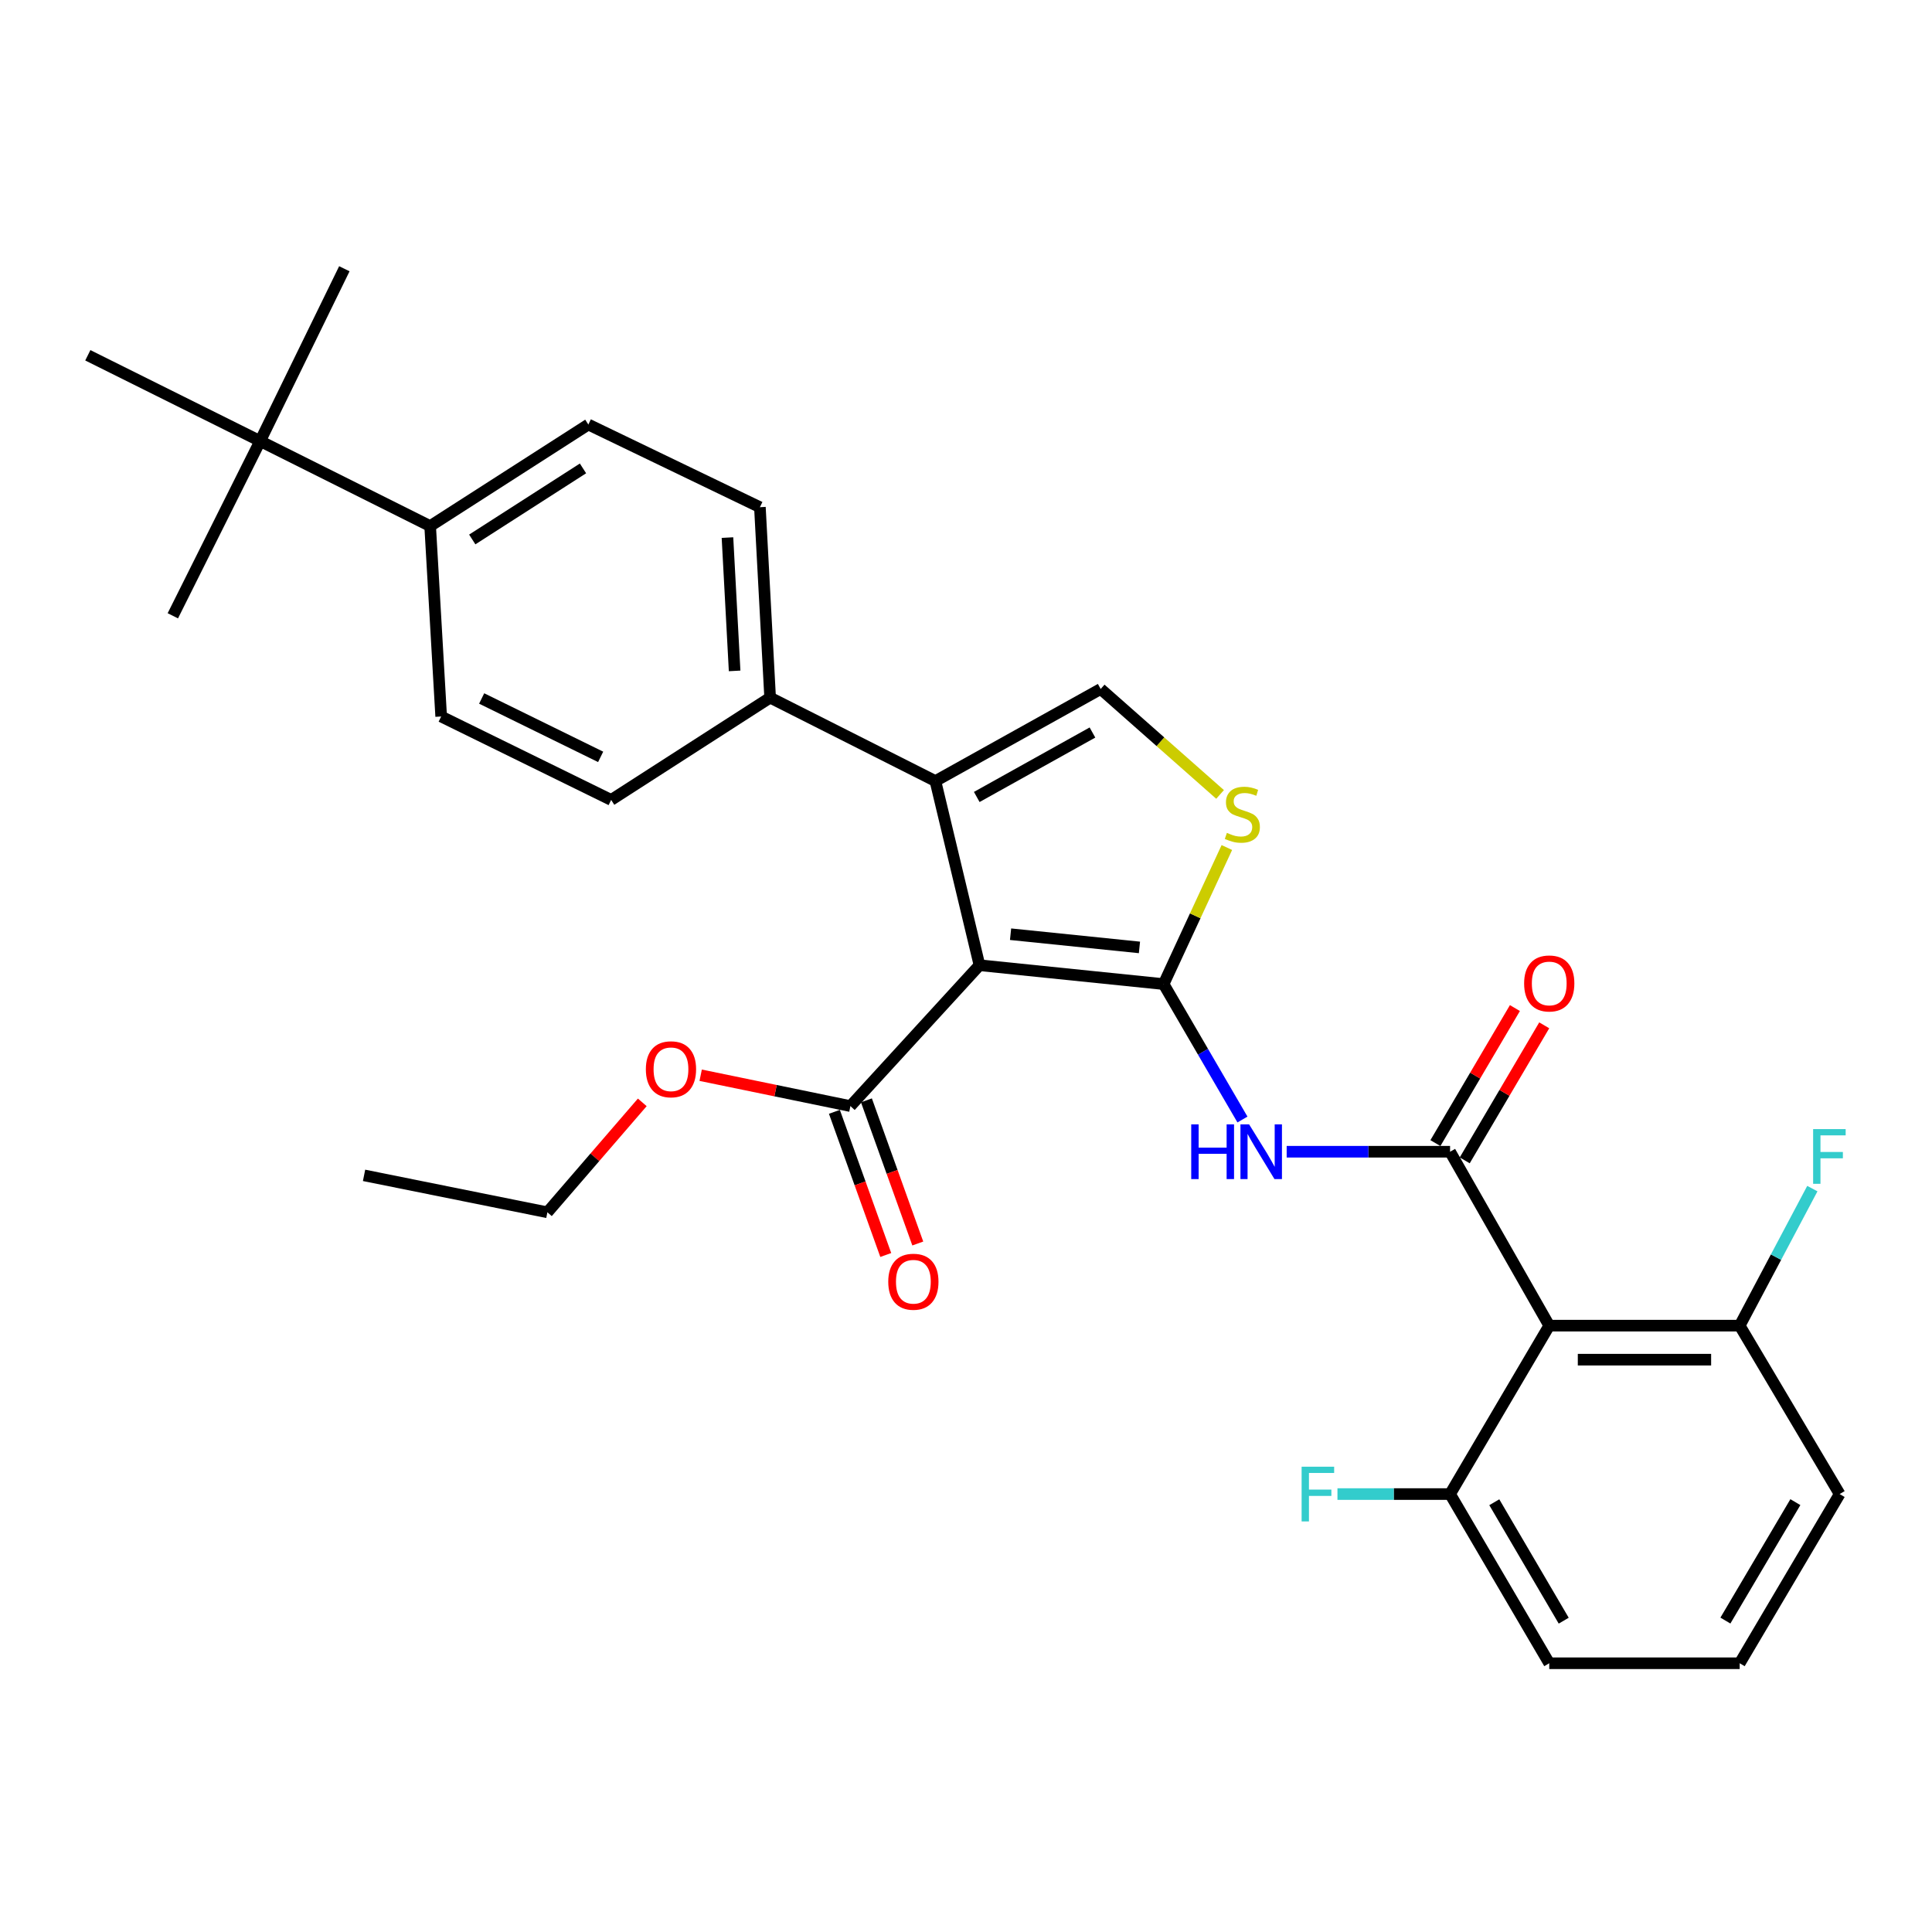 <?xml version='1.0' encoding='iso-8859-1'?>
<svg version='1.1' baseProfile='full'
              xmlns='http://www.w3.org/2000/svg'
                      xmlns:rdkit='http://www.rdkit.org/xml'
                      xmlns:xlink='http://www.w3.org/1999/xlink'
                  xml:space='preserve'
width='1000px' height='1000px' viewBox='0 0 1000 1000'>
<!-- END OF HEADER -->
<rect style='opacity:1.0;fill:#FFFFFF;stroke:none' width='1000' height='1000' x='0' y='0'> </rect>
<path class='bond-0' d='M 602.28,509.362 L 506.978,499.599' style='fill:none;fill-rule:evenodd;stroke:#000000;stroke-width:6px;stroke-linecap:butt;stroke-linejoin:miter;stroke-opacity:1' />
<path class='bond-0' d='M 589.779,490.38 L 523.067,483.546' style='fill:none;fill-rule:evenodd;stroke:#000000;stroke-width:6px;stroke-linecap:butt;stroke-linejoin:miter;stroke-opacity:1' />
<path class='bond-3' d='M 602.28,509.362 L 622.686,544.413' style='fill:none;fill-rule:evenodd;stroke:#000000;stroke-width:6px;stroke-linecap:butt;stroke-linejoin:miter;stroke-opacity:1' />
<path class='bond-3' d='M 622.686,544.413 L 643.092,579.463' style='fill:none;fill-rule:evenodd;stroke:#0000FF;stroke-width:6px;stroke-linecap:butt;stroke-linejoin:miter;stroke-opacity:1' />
<path class='bond-4' d='M 602.28,509.362 L 618.649,474.022' style='fill:none;fill-rule:evenodd;stroke:#000000;stroke-width:6px;stroke-linecap:butt;stroke-linejoin:miter;stroke-opacity:1' />
<path class='bond-4' d='M 618.649,474.022 L 635.019,438.681' style='fill:none;fill-rule:evenodd;stroke:#CCCC00;stroke-width:6px;stroke-linecap:butt;stroke-linejoin:miter;stroke-opacity:1' />
<path class='bond-2' d='M 506.978,499.599 L 484.165,404.277' style='fill:none;fill-rule:evenodd;stroke:#000000;stroke-width:6px;stroke-linecap:butt;stroke-linejoin:miter;stroke-opacity:1' />
<path class='bond-7' d='M 506.978,499.599 L 440.172,572.509' style='fill:none;fill-rule:evenodd;stroke:#000000;stroke-width:6px;stroke-linecap:butt;stroke-linejoin:miter;stroke-opacity:1' />
<path class='bond-1' d='M 750.554,596.134 L 708.268,596.134' style='fill:none;fill-rule:evenodd;stroke:#000000;stroke-width:6px;stroke-linecap:butt;stroke-linejoin:miter;stroke-opacity:1' />
<path class='bond-1' d='M 708.268,596.134 L 665.981,596.134' style='fill:none;fill-rule:evenodd;stroke:#0000FF;stroke-width:6px;stroke-linecap:butt;stroke-linejoin:miter;stroke-opacity:1' />
<path class='bond-5' d='M 750.554,596.134 L 801.884,686.153' style='fill:none;fill-rule:evenodd;stroke:#000000;stroke-width:6px;stroke-linecap:butt;stroke-linejoin:miter;stroke-opacity:1' />
<path class='bond-9' d='M 758.141,600.6 L 778.717,565.654' style='fill:none;fill-rule:evenodd;stroke:#000000;stroke-width:6px;stroke-linecap:butt;stroke-linejoin:miter;stroke-opacity:1' />
<path class='bond-9' d='M 778.717,565.654 L 799.292,530.707' style='fill:none;fill-rule:evenodd;stroke:#FF0000;stroke-width:6px;stroke-linecap:butt;stroke-linejoin:miter;stroke-opacity:1' />
<path class='bond-9' d='M 742.967,591.667 L 763.542,556.72' style='fill:none;fill-rule:evenodd;stroke:#000000;stroke-width:6px;stroke-linecap:butt;stroke-linejoin:miter;stroke-opacity:1' />
<path class='bond-9' d='M 763.542,556.72 L 784.118,521.773' style='fill:none;fill-rule:evenodd;stroke:#FF0000;stroke-width:6px;stroke-linecap:butt;stroke-linejoin:miter;stroke-opacity:1' />
<path class='bond-8' d='M 484.165,404.277 L 398.616,361.097' style='fill:none;fill-rule:evenodd;stroke:#000000;stroke-width:6px;stroke-linecap:butt;stroke-linejoin:miter;stroke-opacity:1' />
<path class='bond-30' d='M 484.165,404.277 L 569.713,356.617' style='fill:none;fill-rule:evenodd;stroke:#000000;stroke-width:6px;stroke-linecap:butt;stroke-linejoin:miter;stroke-opacity:1' />
<path class='bond-30' d='M 505.567,412.511 L 565.451,379.148' style='fill:none;fill-rule:evenodd;stroke:#000000;stroke-width:6px;stroke-linecap:butt;stroke-linejoin:miter;stroke-opacity:1' />
<path class='bond-6' d='M 631.508,411.197 L 600.611,383.907' style='fill:none;fill-rule:evenodd;stroke:#CCCC00;stroke-width:6px;stroke-linecap:butt;stroke-linejoin:miter;stroke-opacity:1' />
<path class='bond-6' d='M 600.611,383.907 L 569.713,356.617' style='fill:none;fill-rule:evenodd;stroke:#000000;stroke-width:6px;stroke-linecap:butt;stroke-linejoin:miter;stroke-opacity:1' />
<path class='bond-10' d='M 801.884,686.153 L 900.463,686.153' style='fill:none;fill-rule:evenodd;stroke:#000000;stroke-width:6px;stroke-linecap:butt;stroke-linejoin:miter;stroke-opacity:1' />
<path class='bond-10' d='M 816.671,703.762 L 885.676,703.762' style='fill:none;fill-rule:evenodd;stroke:#000000;stroke-width:6px;stroke-linecap:butt;stroke-linejoin:miter;stroke-opacity:1' />
<path class='bond-11' d='M 801.884,686.153 L 750.554,773.326' style='fill:none;fill-rule:evenodd;stroke:#000000;stroke-width:6px;stroke-linecap:butt;stroke-linejoin:miter;stroke-opacity:1' />
<path class='bond-14' d='M 431.885,575.482 L 445.177,612.531' style='fill:none;fill-rule:evenodd;stroke:#000000;stroke-width:6px;stroke-linecap:butt;stroke-linejoin:miter;stroke-opacity:1' />
<path class='bond-14' d='M 445.177,612.531 L 458.468,649.58' style='fill:none;fill-rule:evenodd;stroke:#FF0000;stroke-width:6px;stroke-linecap:butt;stroke-linejoin:miter;stroke-opacity:1' />
<path class='bond-14' d='M 448.46,569.536 L 461.751,606.585' style='fill:none;fill-rule:evenodd;stroke:#000000;stroke-width:6px;stroke-linecap:butt;stroke-linejoin:miter;stroke-opacity:1' />
<path class='bond-14' d='M 461.751,606.585 L 475.043,643.634' style='fill:none;fill-rule:evenodd;stroke:#FF0000;stroke-width:6px;stroke-linecap:butt;stroke-linejoin:miter;stroke-opacity:1' />
<path class='bond-19' d='M 440.172,572.509 L 401.42,564.525' style='fill:none;fill-rule:evenodd;stroke:#000000;stroke-width:6px;stroke-linecap:butt;stroke-linejoin:miter;stroke-opacity:1' />
<path class='bond-19' d='M 401.42,564.525 L 362.667,556.541' style='fill:none;fill-rule:evenodd;stroke:#FF0000;stroke-width:6px;stroke-linecap:butt;stroke-linejoin:miter;stroke-opacity:1' />
<path class='bond-15' d='M 398.616,361.097 L 316.335,414.04' style='fill:none;fill-rule:evenodd;stroke:#000000;stroke-width:6px;stroke-linecap:butt;stroke-linejoin:miter;stroke-opacity:1' />
<path class='bond-16' d='M 398.616,361.097 L 393.324,262.528' style='fill:none;fill-rule:evenodd;stroke:#000000;stroke-width:6px;stroke-linecap:butt;stroke-linejoin:miter;stroke-opacity:1' />
<path class='bond-16' d='M 380.239,347.256 L 376.534,278.257' style='fill:none;fill-rule:evenodd;stroke:#000000;stroke-width:6px;stroke-linecap:butt;stroke-linejoin:miter;stroke-opacity:1' />
<path class='bond-21' d='M 900.463,686.153 L 919.267,650.685' style='fill:none;fill-rule:evenodd;stroke:#000000;stroke-width:6px;stroke-linecap:butt;stroke-linejoin:miter;stroke-opacity:1' />
<path class='bond-21' d='M 919.267,650.685 L 938.07,615.217' style='fill:none;fill-rule:evenodd;stroke:#33CCCC;stroke-width:6px;stroke-linecap:butt;stroke-linejoin:miter;stroke-opacity:1' />
<path class='bond-23' d='M 900.463,686.153 L 952.203,773.326' style='fill:none;fill-rule:evenodd;stroke:#000000;stroke-width:6px;stroke-linecap:butt;stroke-linejoin:miter;stroke-opacity:1' />
<path class='bond-20' d='M 750.554,773.326 L 721.41,773.326' style='fill:none;fill-rule:evenodd;stroke:#000000;stroke-width:6px;stroke-linecap:butt;stroke-linejoin:miter;stroke-opacity:1' />
<path class='bond-20' d='M 721.41,773.326 L 692.265,773.326' style='fill:none;fill-rule:evenodd;stroke:#33CCCC;stroke-width:6px;stroke-linecap:butt;stroke-linejoin:miter;stroke-opacity:1' />
<path class='bond-24' d='M 750.554,773.326 L 801.884,860.899' style='fill:none;fill-rule:evenodd;stroke:#000000;stroke-width:6px;stroke-linecap:butt;stroke-linejoin:miter;stroke-opacity:1' />
<path class='bond-24' d='M 773.445,777.558 L 809.376,838.859' style='fill:none;fill-rule:evenodd;stroke:#000000;stroke-width:6px;stroke-linecap:butt;stroke-linejoin:miter;stroke-opacity:1' />
<path class='bond-12' d='M 134.652,228.298 L 222.647,272.291' style='fill:none;fill-rule:evenodd;stroke:#000000;stroke-width:6px;stroke-linecap:butt;stroke-linejoin:miter;stroke-opacity:1' />
<path class='bond-25' d='M 134.652,228.298 L 89.457,318.738' style='fill:none;fill-rule:evenodd;stroke:#000000;stroke-width:6px;stroke-linecap:butt;stroke-linejoin:miter;stroke-opacity:1' />
<path class='bond-26' d='M 134.652,228.298 L 45.455,183.895' style='fill:none;fill-rule:evenodd;stroke:#000000;stroke-width:6px;stroke-linecap:butt;stroke-linejoin:miter;stroke-opacity:1' />
<path class='bond-27' d='M 134.652,228.298 L 178.234,139.101' style='fill:none;fill-rule:evenodd;stroke:#000000;stroke-width:6px;stroke-linecap:butt;stroke-linejoin:miter;stroke-opacity:1' />
<path class='bond-13' d='M 222.647,272.291 L 304.527,219.739' style='fill:none;fill-rule:evenodd;stroke:#000000;stroke-width:6px;stroke-linecap:butt;stroke-linejoin:miter;stroke-opacity:1' />
<path class='bond-13' d='M 244.44,279.227 L 301.756,242.44' style='fill:none;fill-rule:evenodd;stroke:#000000;stroke-width:6px;stroke-linecap:butt;stroke-linejoin:miter;stroke-opacity:1' />
<path class='bond-32' d='M 222.647,272.291 L 228.35,370.86' style='fill:none;fill-rule:evenodd;stroke:#000000;stroke-width:6px;stroke-linecap:butt;stroke-linejoin:miter;stroke-opacity:1' />
<path class='bond-18' d='M 316.335,414.04 L 228.35,370.86' style='fill:none;fill-rule:evenodd;stroke:#000000;stroke-width:6px;stroke-linecap:butt;stroke-linejoin:miter;stroke-opacity:1' />
<path class='bond-18' d='M 310.895,391.756 L 249.306,361.529' style='fill:none;fill-rule:evenodd;stroke:#000000;stroke-width:6px;stroke-linecap:butt;stroke-linejoin:miter;stroke-opacity:1' />
<path class='bond-17' d='M 393.324,262.528 L 304.527,219.739' style='fill:none;fill-rule:evenodd;stroke:#000000;stroke-width:6px;stroke-linecap:butt;stroke-linejoin:miter;stroke-opacity:1' />
<path class='bond-28' d='M 332.444,570.581 L 307.886,599.034' style='fill:none;fill-rule:evenodd;stroke:#FF0000;stroke-width:6px;stroke-linecap:butt;stroke-linejoin:miter;stroke-opacity:1' />
<path class='bond-28' d='M 307.886,599.034 L 283.328,627.487' style='fill:none;fill-rule:evenodd;stroke:#000000;stroke-width:6px;stroke-linecap:butt;stroke-linejoin:miter;stroke-opacity:1' />
<path class='bond-22' d='M 900.463,860.899 L 801.884,860.899' style='fill:none;fill-rule:evenodd;stroke:#000000;stroke-width:6px;stroke-linecap:butt;stroke-linejoin:miter;stroke-opacity:1' />
<path class='bond-31' d='M 900.463,860.899 L 952.203,773.326' style='fill:none;fill-rule:evenodd;stroke:#000000;stroke-width:6px;stroke-linecap:butt;stroke-linejoin:miter;stroke-opacity:1' />
<path class='bond-31' d='M 893.064,838.806 L 929.282,777.505' style='fill:none;fill-rule:evenodd;stroke:#000000;stroke-width:6px;stroke-linecap:butt;stroke-linejoin:miter;stroke-opacity:1' />
<path class='bond-29' d='M 283.328,627.487 L 188.437,608.362' style='fill:none;fill-rule:evenodd;stroke:#000000;stroke-width:6px;stroke-linecap:butt;stroke-linejoin:miter;stroke-opacity:1' />
<path  class='atom-4' d='M 616.577 581.974
L 620.417 581.974
L 620.417 594.014
L 634.897 594.014
L 634.897 581.974
L 638.737 581.974
L 638.737 610.294
L 634.897 610.294
L 634.897 597.214
L 620.417 597.214
L 620.417 610.294
L 616.577 610.294
L 616.577 581.974
' fill='#0000FF'/>
<path  class='atom-4' d='M 646.537 581.974
L 655.817 596.974
Q 656.737 598.454, 658.217 601.134
Q 659.697 603.814, 659.777 603.974
L 659.777 581.974
L 663.537 581.974
L 663.537 610.294
L 659.657 610.294
L 649.697 593.894
Q 648.537 591.974, 647.297 589.774
Q 646.097 587.574, 645.737 586.894
L 645.737 610.294
L 642.057 610.294
L 642.057 581.974
L 646.537 581.974
' fill='#0000FF'/>
<path  class='atom-5' d='M 635.034 431.097
Q 635.354 431.217, 636.674 431.777
Q 637.994 432.337, 639.434 432.697
Q 640.914 433.017, 642.354 433.017
Q 645.034 433.017, 646.594 431.737
Q 648.154 430.417, 648.154 428.137
Q 648.154 426.577, 647.354 425.617
Q 646.594 424.657, 645.394 424.137
Q 644.194 423.617, 642.194 423.017
Q 639.674 422.257, 638.154 421.537
Q 636.674 420.817, 635.594 419.297
Q 634.554 417.777, 634.554 415.217
Q 634.554 411.657, 636.954 409.457
Q 639.394 407.257, 644.194 407.257
Q 647.474 407.257, 651.194 408.817
L 650.274 411.897
Q 646.874 410.497, 644.314 410.497
Q 641.554 410.497, 640.034 411.657
Q 638.514 412.777, 638.554 414.737
Q 638.554 416.257, 639.314 417.177
Q 640.114 418.097, 641.234 418.617
Q 642.394 419.137, 644.314 419.737
Q 646.874 420.537, 648.394 421.337
Q 649.914 422.137, 650.994 423.777
Q 652.114 425.377, 652.114 428.137
Q 652.114 432.057, 649.474 434.177
Q 646.874 436.257, 642.514 436.257
Q 639.994 436.257, 638.074 435.697
Q 636.194 435.177, 633.954 434.257
L 635.034 431.097
' fill='#CCCC00'/>
<path  class='atom-10' d='M 788.884 509.031
Q 788.884 502.231, 792.244 498.431
Q 795.604 494.631, 801.884 494.631
Q 808.164 494.631, 811.524 498.431
Q 814.884 502.231, 814.884 509.031
Q 814.884 515.911, 811.484 519.831
Q 808.084 523.711, 801.884 523.711
Q 795.644 523.711, 792.244 519.831
Q 788.884 515.951, 788.884 509.031
M 801.884 520.511
Q 806.204 520.511, 808.524 517.631
Q 810.884 514.711, 810.884 509.031
Q 810.884 503.471, 808.524 500.671
Q 806.204 497.831, 801.884 497.831
Q 797.564 497.831, 795.204 500.631
Q 792.884 503.431, 792.884 509.031
Q 792.884 514.751, 795.204 517.631
Q 797.564 520.511, 801.884 520.511
' fill='#FF0000'/>
<path  class='atom-15' d='M 459.758 663.42
Q 459.758 656.62, 463.118 652.82
Q 466.478 649.02, 472.758 649.02
Q 479.038 649.02, 482.398 652.82
Q 485.758 656.62, 485.758 663.42
Q 485.758 670.3, 482.358 674.22
Q 478.958 678.1, 472.758 678.1
Q 466.518 678.1, 463.118 674.22
Q 459.758 670.34, 459.758 663.42
M 472.758 674.9
Q 477.078 674.9, 479.398 672.02
Q 481.758 669.1, 481.758 663.42
Q 481.758 657.86, 479.398 655.06
Q 477.078 652.22, 472.758 652.22
Q 468.438 652.22, 466.078 655.02
Q 463.758 657.82, 463.758 663.42
Q 463.758 669.14, 466.078 672.02
Q 468.438 674.9, 472.758 674.9
' fill='#FF0000'/>
<path  class='atom-20' d='M 334.296 553.454
Q 334.296 546.654, 337.656 542.854
Q 341.016 539.054, 347.296 539.054
Q 353.576 539.054, 356.936 542.854
Q 360.296 546.654, 360.296 553.454
Q 360.296 560.334, 356.896 564.254
Q 353.496 568.134, 347.296 568.134
Q 341.056 568.134, 337.656 564.254
Q 334.296 560.374, 334.296 553.454
M 347.296 564.934
Q 351.616 564.934, 353.936 562.054
Q 356.296 559.134, 356.296 553.454
Q 356.296 547.894, 353.936 545.094
Q 351.616 542.254, 347.296 542.254
Q 342.976 542.254, 340.616 545.054
Q 338.296 547.854, 338.296 553.454
Q 338.296 559.174, 340.616 562.054
Q 342.976 564.934, 347.296 564.934
' fill='#FF0000'/>
<path  class='atom-21' d='M 673.715 759.166
L 690.555 759.166
L 690.555 762.406
L 677.515 762.406
L 677.515 771.006
L 689.115 771.006
L 689.115 774.286
L 677.515 774.286
L 677.515 787.486
L 673.715 787.486
L 673.715 759.166
' fill='#33CCCC'/>
<path  class='atom-22' d='M 938.471 584.419
L 955.311 584.419
L 955.311 587.659
L 942.271 587.659
L 942.271 596.259
L 953.871 596.259
L 953.871 599.539
L 942.271 599.539
L 942.271 612.739
L 938.471 612.739
L 938.471 584.419
' fill='#33CCCC'/>
</svg>
